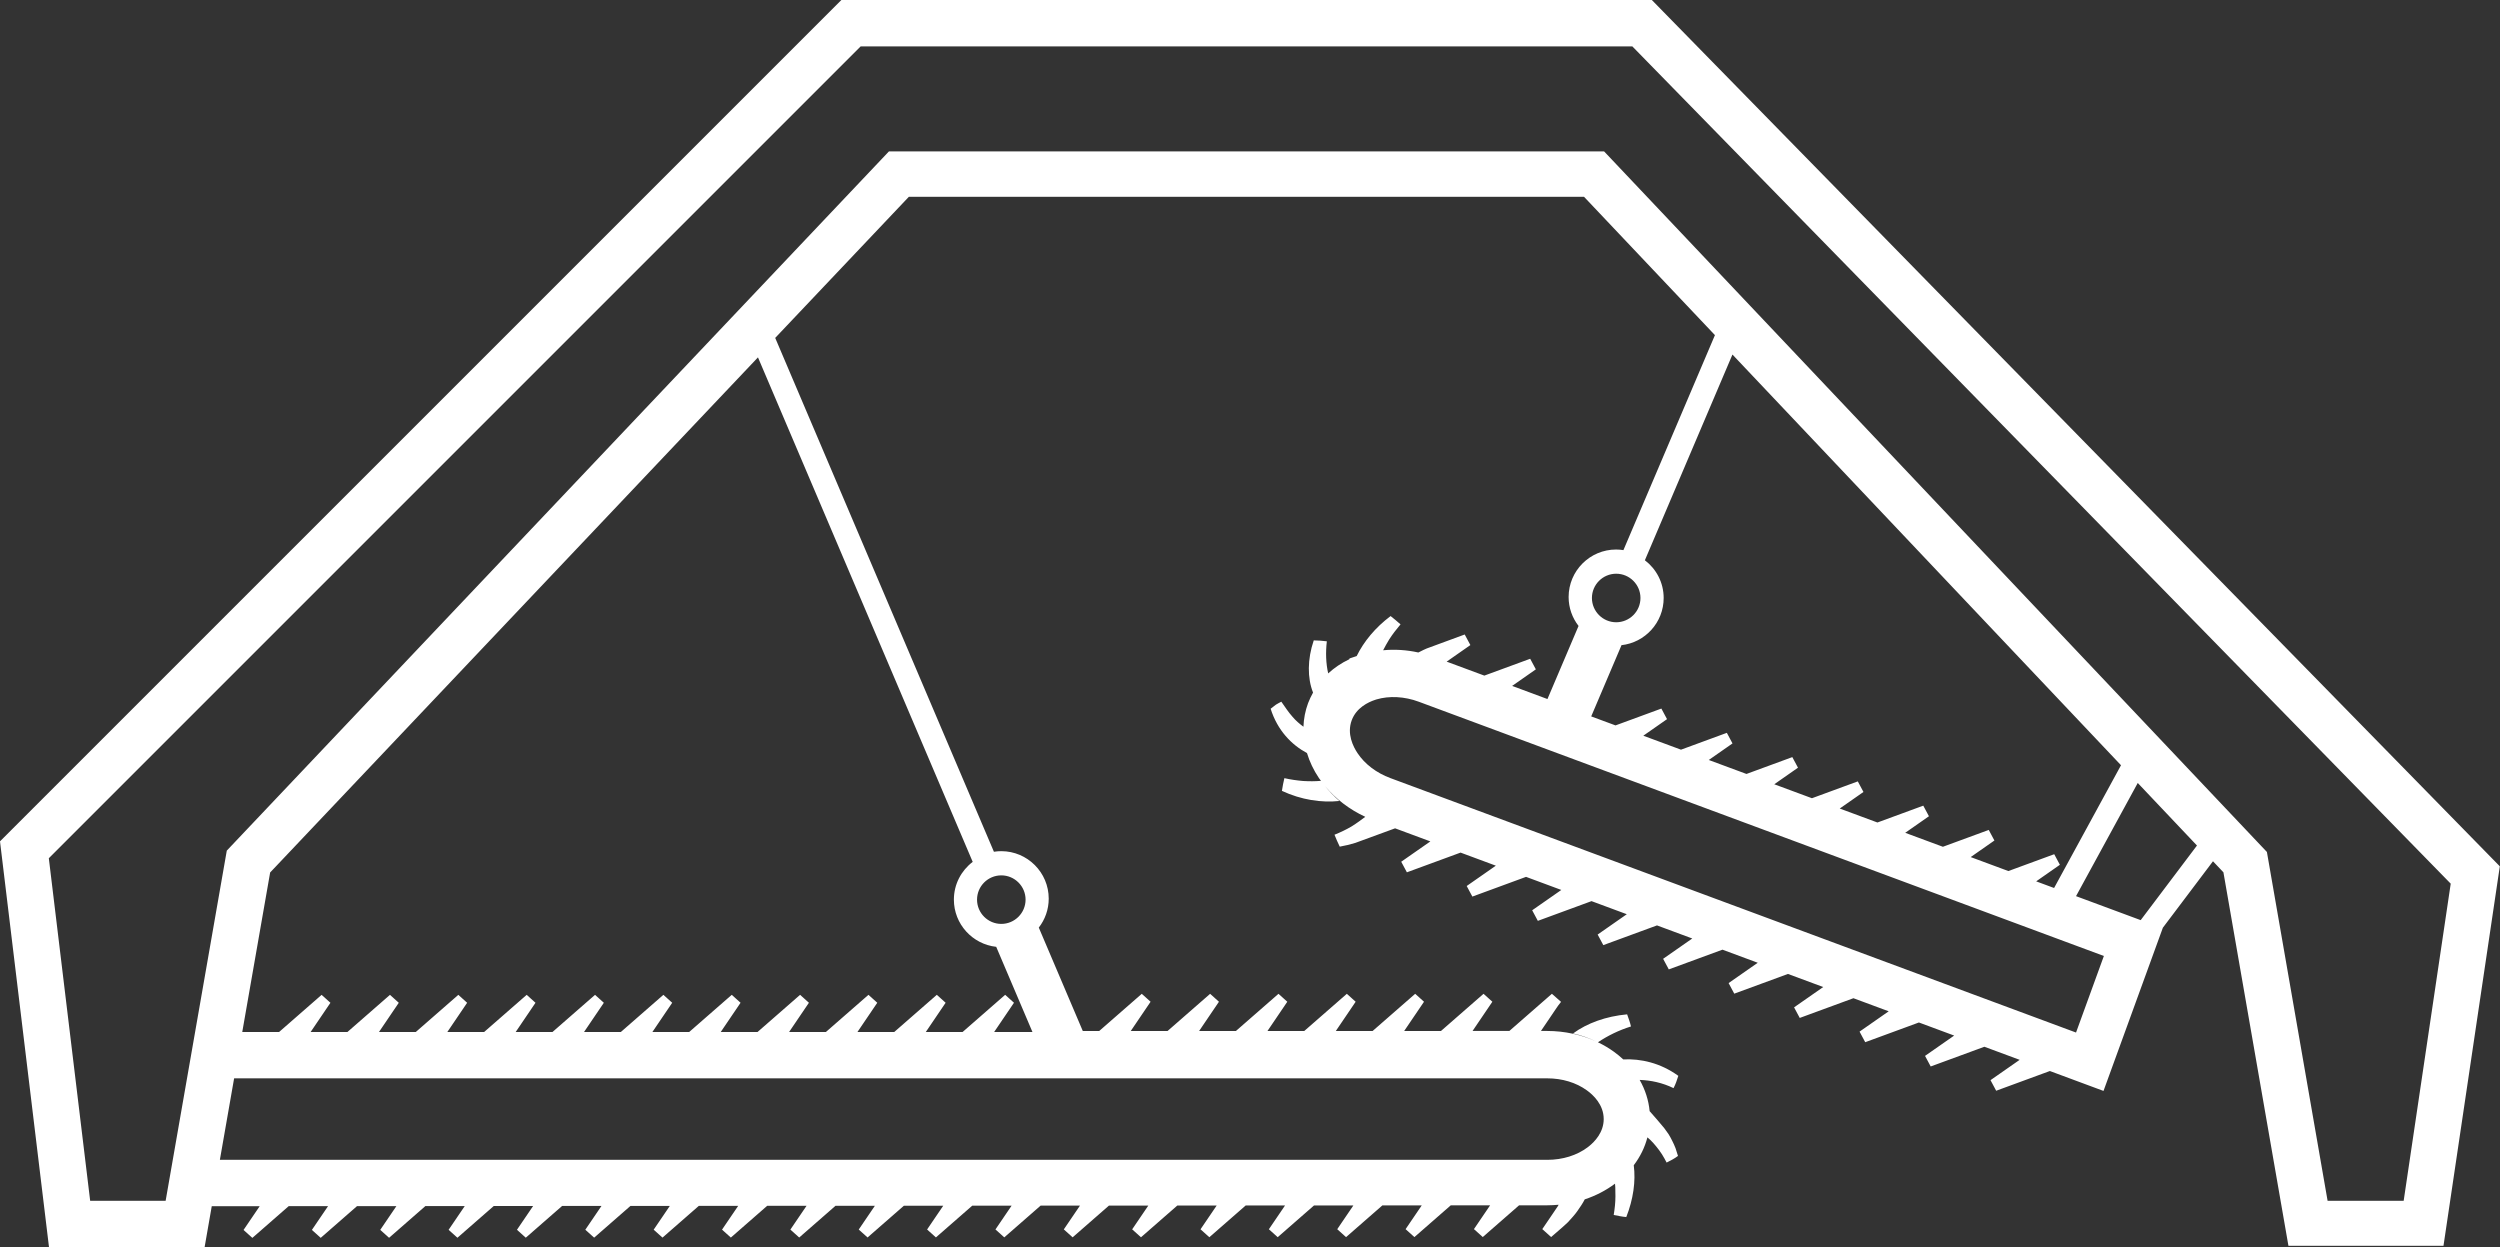 <?xml version="1.0" encoding="UTF-8"?>
<svg id="uuid-8350c856-b88b-4e38-9237-ce2dcadd3351" data-name="Ebene 1" xmlns="http://www.w3.org/2000/svg" width="538.72" height="268.76" viewBox="0 0 538.72 268.76">
  <rect x="0" y="0" width="538.72" height="268.76" fill="#333333" stroke="none"/>
  <path d="M355.95,0h-174.64L0,181.3l10.56,87.45h33.53l1.54-8.83h10.33l-3.48,5.12,1.9,1.71,7.83-6.84h8.48l-3.48,5.12,1.9,1.71,7.83-6.84h8.48l-3.48,5.12,1.9,1.71,7.83-6.84h8.48l-3.48,5.12,1.9,1.71,7.83-6.84h8.48l-3.48,5.12,1.9,1.71,7.83-6.84h8.48l-3.48,5.12,1.9,1.71,7.83-6.84h8.48l-3.48,5.12,1.9,1.71,7.83-6.84h8.48l-3.48,5.12,1.9,1.71,7.83-6.84h8.48l-3.48,5.12,1.9,1.71,7.83-6.84h8.48l-3.48,5.12,1.9,1.71,7.83-6.84h8.48l-3.48,5.12,1.9,1.71,7.83-6.84h8.48l-3.48,5.12,1.9,1.71,7.83-6.84h8.48l-3.48,5.12,1.9,1.71,7.83-6.84h8.48l-3.48,5.12,1.9,1.71,7.83-6.84h8.48l-3.48,5.12,1.9,1.71,7.83-6.84h8.48l-3.48,5.12,1.9,1.71,7.83-6.84h8.48l-3.48,5.12,1.9,1.71,7.83-6.84h8.48l-3.48,5.12,1.9,1.71,7.83-6.84h8.48l-3.48,5.12,1.9,1.71,7.83-6.84h6.06c.83,0,1.65-.05,2.46-.12-.05.09-.09.19-.15.28l-1.12,1.66-2.25,3.31,1.9,1.71c.78-.69,1.56-1.36,2.44-2.11.42-.36.82-.73,1.19-1.09.37-.4.73-.8,1.07-1.19.68-.76,1.27-1.63,1.81-2.46.27-.4.51-.83.74-1.27,2.38-.78,4.57-1.93,6.52-3.38.02.26.05.51.06.77.03.64.04,1.28.03,1.95,0,1.35-.15,2.66-.37,4.02.87.17,1.8.38,2.71.45,1.51-3.83,2.06-7.74,1.61-11.16,1.39-1.84,2.39-3.86,2.94-6.01.22.19.45.39.67.59.46.44.86.92,1.28,1.43.41.51.83,1.06,1.19,1.63.35.56.68,1.16,1,1.78.82-.41,1.69-.85,2.45-1.43-.17-.58-.35-1.14-.53-1.67-.19-.54-.47-1.08-.71-1.58-.26-.5-.49-.98-.79-1.44-.31-.46-.63-.9-.94-1.31-.99-1.22-2.07-2.43-3.14-3.65-.22-2.36-.96-4.64-2.15-6.73,2.37.07,4.9.6,7.3,1.77.45-.85.74-1.72,1.03-2.65-3.89-2.81-8.09-3.72-11.87-3.54-.63-.59-1.3-1.14-2.02-1.66-1.07-.77-2.22-1.45-3.43-2.03,2.1-1.41,4.49-2.59,7.12-3.41-.2-.9-.52-1.72-.83-2.61-4.54.42-8.6,1.88-11.66,4.12,1.74.37,3.44.98,5.07,1.76-3.23-1.49-6.87-2.3-10.62-2.3h-1.36l2.02-2.98,1.12-1.66c.37-.56.75-1.1,1.19-1.63-.73-.62-1.33-1.17-1.97-1.74l-9.17,8.01h-7.93l4.27-6.3-1.9-1.71-9.17,8.01h-7.93l4.27-6.3-1.9-1.71-9.17,8.01h-7.93l4.27-6.3-1.9-1.71-9.17,8.01h-7.93l4.27-6.3-1.9-1.71-9.17,8.01h-7.93l4.27-6.3-1.9-1.71-9.17,8.01h-7.93l4.27-6.3-1.9-1.71-9.17,8.01h-3.54l-9.48-22.28c1.34-1.73,2.14-3.89,2.14-6.24,0-5.64-4.59-10.23-10.23-10.23-.54,0-1.06.05-1.58.13l-47.13-110.73,28.8-30.41h145.49l28.21,29.81-19.72,46.33c-.52-.08-1.04-.13-1.58-.13-5.64,0-10.23,4.59-10.23,10.23,0,2.35.8,4.51,2.14,6.24l-6.7,15.75-7.61-2.83,5.11-3.57-1.22-2.28-9.88,3.63-8.12-3.01,5.11-3.57-1.22-2.28-5.95,2.19-1.49.55c-.5.17-1,.36-1.45.59-.38.18-.74.36-1.1.55-2.54-.56-5.1-.72-7.59-.48.4-.77.82-1.54,1.3-2.32.72-1.13,1.53-2.17,2.45-3.26-.67-.6-1.38-1.19-2.14-1.79-3.29,2.47-5.78,5.49-7.31,8.62l-1.53.51-.07.18c-1.71.81-3.23,1.84-4.54,3.05-.49-2.17-.57-4.49-.29-6.92-.9-.1-1.86-.2-2.82-.2-1.38,4.04-1.39,8.14-.15,11.25-.4.73-.77,1.48-1.07,2.27-.61,1.65-.94,3.36-1,5.09-.83-.61-1.68-1.34-2.35-2.14-.87-.96-1.66-2.19-2.42-3.26-.38.21-.76.39-1.14.63-.38.28-.77.57-1.16.89,1.47,4.67,4.53,7.8,7.83,9.55.56,1.85,1.41,3.66,2.57,5.38.14.21.3.41.45.61-1.26.11-2.52.11-3.87.03-1.29-.11-2.66-.3-4.02-.61-.22.89-.38,1.79-.53,2.74,4.2,1.96,8.55,2.58,12.38,2.18-1.12-.97-2.17-2.05-3.09-3.22,2.27,2.76,5.25,5.04,8.67,6.63-.46.33-.87.66-1.32.98-.52.38-1.07.74-1.64,1.1-1.14.67-2.35,1.25-3.67,1.78.33.84.71,1.69,1.13,2.57,1.16-.21,2.31-.48,3.33-.8l2.98-1.09,5.62-2.06,7.6,2.82-6.28,4.38,1.22,2.28,11.57-4.25,7.6,2.82-6.28,4.38,1.22,2.28,11.57-4.25,7.6,2.82-6.28,4.38,1.22,2.28,11.57-4.25,7.6,2.82-6.28,4.38,1.22,2.28,11.57-4.25,7.6,2.82-6.28,4.38,1.22,2.28,11.57-4.25,7.6,2.82-6.28,4.38,1.22,2.28,11.57-4.25,7.6,2.82-6.28,4.38,1.22,2.28,11.57-4.25,7.6,2.82-6.28,4.38,1.22,2.28,11.57-4.25,7.6,2.82-6.28,4.38,1.22,2.28,11.57-4.25,7.6,2.82-6.28,4.38,1.22,2.28,11.57-4.25,11.56,4.29,12.79-35.17,10.8-14.32,2.25,2.38,14.01,80.49h33.41l12.14-81.78L355.95,0ZM341.94,234.95c1.36.97,3.64,3.08,3.64,6.2,0,2.88-1.98,4.9-3.16,5.84l-.29.23c-2.32,1.75-5.4,2.71-8.71,2.71H47.38l3.07-17.56h282.98c3.19,0,6.21.91,8.51,2.58ZM221,193.86c0,2.88-2.35,5.23-5.23,5.23s-5.23-2.34-5.23-5.23,2.35-5.23,5.23-5.23,5.23,2.35,5.23,5.23ZM209.6,185.73c-2.46,1.87-4.05,4.81-4.05,8.13,0,5.27,4,9.61,9.12,10.17l7.81,18.35h-8.25l4.27-6.3-1.9-1.71-9.17,8.01h-7.93l4.27-6.3-1.9-1.71-9.17,8.01h-7.93l4.27-6.3-1.9-1.71-9.17,8.01h-7.93l4.27-6.3-1.9-1.71-9.17,8.01h-7.93l4.27-6.3-1.9-1.71-9.17,8.01h-7.93l4.27-6.3-1.9-1.71-9.17,8.01h-7.93l4.27-6.3-1.9-1.71-9.17,8.01h-7.93l4.27-6.3-1.9-1.71-9.17,8.01h-7.93l4.27-6.3-1.9-1.71-9.17,8.01h-7.93l4.27-6.3-1.9-1.71-9.17,8.01h-7.93l4.27-6.3-1.9-1.71-9.17,8.01h-7.93l6.01-34.38,105.12-111,46.28,108.73ZM348.27,123.63c2.88,0,5.23,2.34,5.23,5.23s-2.35,5.23-5.23,5.23-5.23-2.35-5.23-5.23,2.35-5.23,5.23-5.23ZM349.38,139.03c5.12-.55,9.12-4.9,9.12-10.17,0-3.32-1.59-6.26-4.05-8.13l18.87-44.33,83.73,88.5-14.42,26.45-3.86-1.43,5.11-3.57-1.22-2.28-9.88,3.63-8.12-3.01,5.11-3.57-1.22-2.28-9.88,3.63-8.12-3.01,5.11-3.57-1.22-2.28-9.88,3.63-8.12-3.01,5.11-3.57-1.22-2.28-9.88,3.63-8.12-3.01,5.11-3.57-1.22-2.28-9.88,3.63-8.12-3.01,5.11-3.57-1.22-2.28-9.88,3.63-8.12-3.01,5.11-3.57-1.22-2.28-9.88,3.63-5.24-1.94,6.51-15.3ZM447.36,222.5l-147.75-54.83c-2.99-1.11-5.51-3.01-7.08-5.38-.93-1.39-2.34-4.15-1.25-7.08,1-2.7,3.56-3.9,4.99-4.38l.33-.11c2.76-.82,6.06-.65,9.12.49l147.64,54.79-6,16.5ZM461.3,198.28l-13.94-5.17,13.3-24.39,12.76,13.48-12.12,16.07ZM517.95,258.76h-16.38l-13.08-75.17L345.66,32.62h-154.1L48.87,183.3l-13.18,75.46h-16.26l-8.91-73.82L185.46,10h166.29l176.35,180.42-10.14,68.34Z" style="fill: #fff; stroke-width: 0px;"/>
</svg>